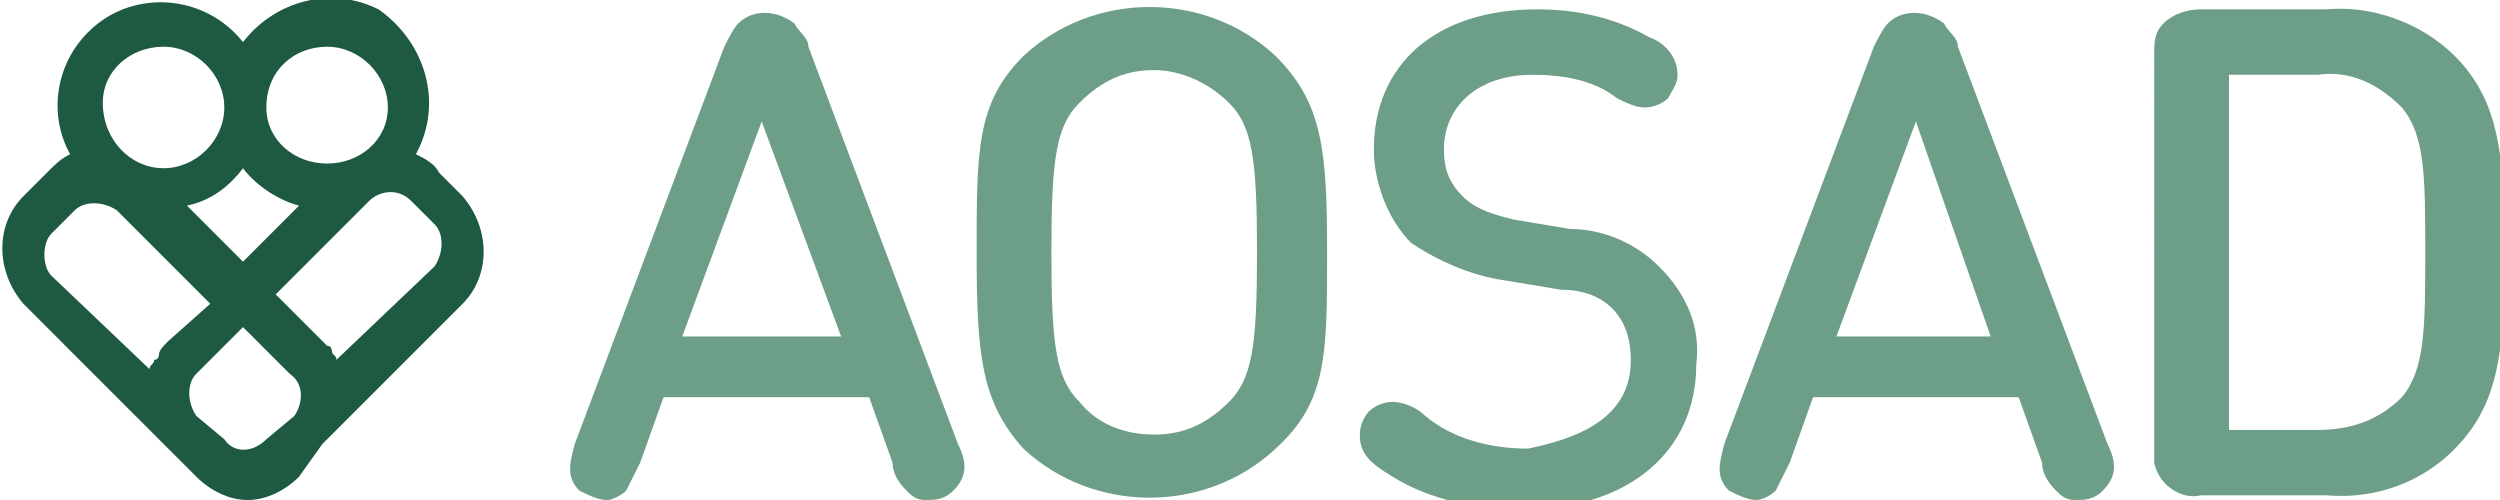<svg version="1.1" id="Calque_1" xmlns="http://www.w3.org/2000/svg" x="0" y="0" width="53.5" height="10.7" xml:space="preserve"><style>.st1{fill:#6d9f88}</style><g id="Groupe_8818"><path id="Tracé_43" d="M6.9 9.5l3-3c.6-.6.6-1.6 0-2.3l-.5-.5c-.1-.2-.3-.3-.5-.4.6-1.1.2-2.4-.8-3.1-1-.5-2.2-.2-2.9.7C4.4-.1 3-.2 2.1.5c-.9.7-1.1 1.9-.6 2.8-.2.1-.3.2-.5.4l-.5.5c-.6.6-.6 1.6 0 2.3l3.1 3.1.2.2.4.4c.3.3.7.5 1.1.5.4 0 .8-.2 1.1-.5l.5-.7c0 .1 0 0 0 0M7 1c.7 0 1.3.6 1.3 1.3S7.7 3.5 7 3.5c-.7 0-1.3-.5-1.3-1.2C5.7 1.5 6.3 1 7 1M5.2 3.6c.3.4.8.7 1.2.8L5.2 5.6 4 4.4c.5-.1.9-.4 1.2-.8M3.5 1c.7 0 1.3.6 1.3 1.3 0 .7-.6 1.3-1.3 1.3S2.2 3 2.2 2.2c0-.7.6-1.2 1.3-1.2m.1 6.3c-.1.1-.2.2-.2.3 0 0 0 .1-.1.1 0 .1-.1.1-.1.2l-2.1-2c-.2-.2-.2-.7 0-.9l.5-.5c.2-.2.6-.2.9 0l2 2-.9.8zm2.7 1.6l-.6.5c-.3.3-.7.3-.9 0l-.6-.5c-.2-.3-.2-.7 0-.9l1-1 1 1c.3.2.3.6.1.9m-.4-2.6l2-2c.2-.2.6-.3.9 0l.5.5c.2.2.2.6 0 .9l-2.1 2c0-.1-.1-.1-.1-.2 0 0 0-.1-.1-.1l-.1-.1-1-1z" fill="#1d5a41"/><path id="Tracé_45" class="st1" d="M14.2 8.5l-.5 1.4-.3.6c-.1.1-.3.2-.4.2-.2 0-.4-.1-.6-.2-.3-.3-.2-.6-.1-1L15.5 1c.1-.2.2-.4.3-.5.3-.3.8-.3 1.2 0 .1.2.3.3.3.5l3.2 8.5c.2.4.2.7-.1 1-.2.2-.4.2-.6.2-.2 0-.3-.1-.4-.2-.2-.2-.3-.4-.3-.6l-.5-1.4h-4.4zm2.1-5.9l-1.7 4.6H18l-1.7-4.6z"/><path id="Tracé_46" class="st1" d="M20.9 5.4c0-2.2 0-3.2 1-4.2 1.5-1.4 3.9-1.4 5.4 0 1 1 1.1 2 1.1 4.2s0 3.2-1.1 4.2c-1.5 1.4-3.9 1.4-5.4 0-.9-1-1-2-1-4.2m3.8 3.9c.6 0 1.1-.2 1.6-.7.5-.5.6-1.2.6-3.2s-.1-2.7-.6-3.2c-.4-.4-1-.7-1.6-.7-.6 0-1.1.2-1.6.7-.5.5-.6 1.2-.6 3.2s.1 2.7.6 3.2c.4.5 1 .7 1.6.7"/><path id="Tracé_47" class="st1" d="M34.9 7.7c0-.4-.1-.8-.4-1.1-.3-.3-.7-.4-1.1-.4L32.2 6c-.7-.1-1.4-.4-2-.8-.5-.5-.8-1.3-.8-2 0-1.8 1.3-3 3.5-3 .9 0 1.7.2 2.4.6.3.1.6.4.6.8 0 .2-.1.3-.2.5-.1.1-.3.2-.5.2s-.4-.1-.6-.2c-.5-.4-1.2-.5-1.8-.5-1.2 0-1.9.7-1.9 1.6 0 .4.1.7.4 1 .3.3.7.4 1.1.5l1.2.2c.7 0 1.4.3 1.9.8.6.6.9 1.3.8 2.1 0 1.9-1.5 3.1-3.7 3.1-1 0-2-.2-2.8-.7-.5-.3-.7-.5-.7-.9 0-.2.1-.4.2-.5.1-.1.3-.2.5-.2s.5.1.7.3c.6.5 1.4.7 2.2.7 1.5-.3 2.2-.9 2.2-1.9"/><path id="Tracé_48" class="st1" d="M38.8 8.5l-.5 1.4-.3.6c-.1.1-.3.2-.4.2-.2 0-.4-.1-.6-.2-.3-.3-.2-.6-.1-1L40.1 1c.1-.2.2-.4.3-.5.3-.3.8-.3 1.2 0 .1.2.3.3.3.5l3.2 8.5c.2.4.2.7-.1 1-.2.2-.4.2-.6.2-.2 0-.3-.1-.4-.2-.2-.2-.3-.4-.3-.6l-.5-1.4h-4.4zM41 2.6l-1.7 4.6h3.3L41 2.6z"/><path id="Tracé_49" class="st1" d="M47.1.2h2.7c1.1-.1 2.3.4 3 1.3.7.9.8 2 .8 3.9s-.1 3-.8 3.9c-.7.9-1.8 1.4-3 1.3h-2.7c-.4.1-.9-.2-1-.7V1.2c0-.3 0-.5.2-.7.2-.2.5-.3.8-.3m.6 9h1.9c.7 0 1.3-.2 1.8-.7.5-.6.5-1.5.5-3.1s0-2.5-.5-3.1c-.5-.5-1.1-.8-1.8-.7h-1.9v7.6z"/></g></svg>